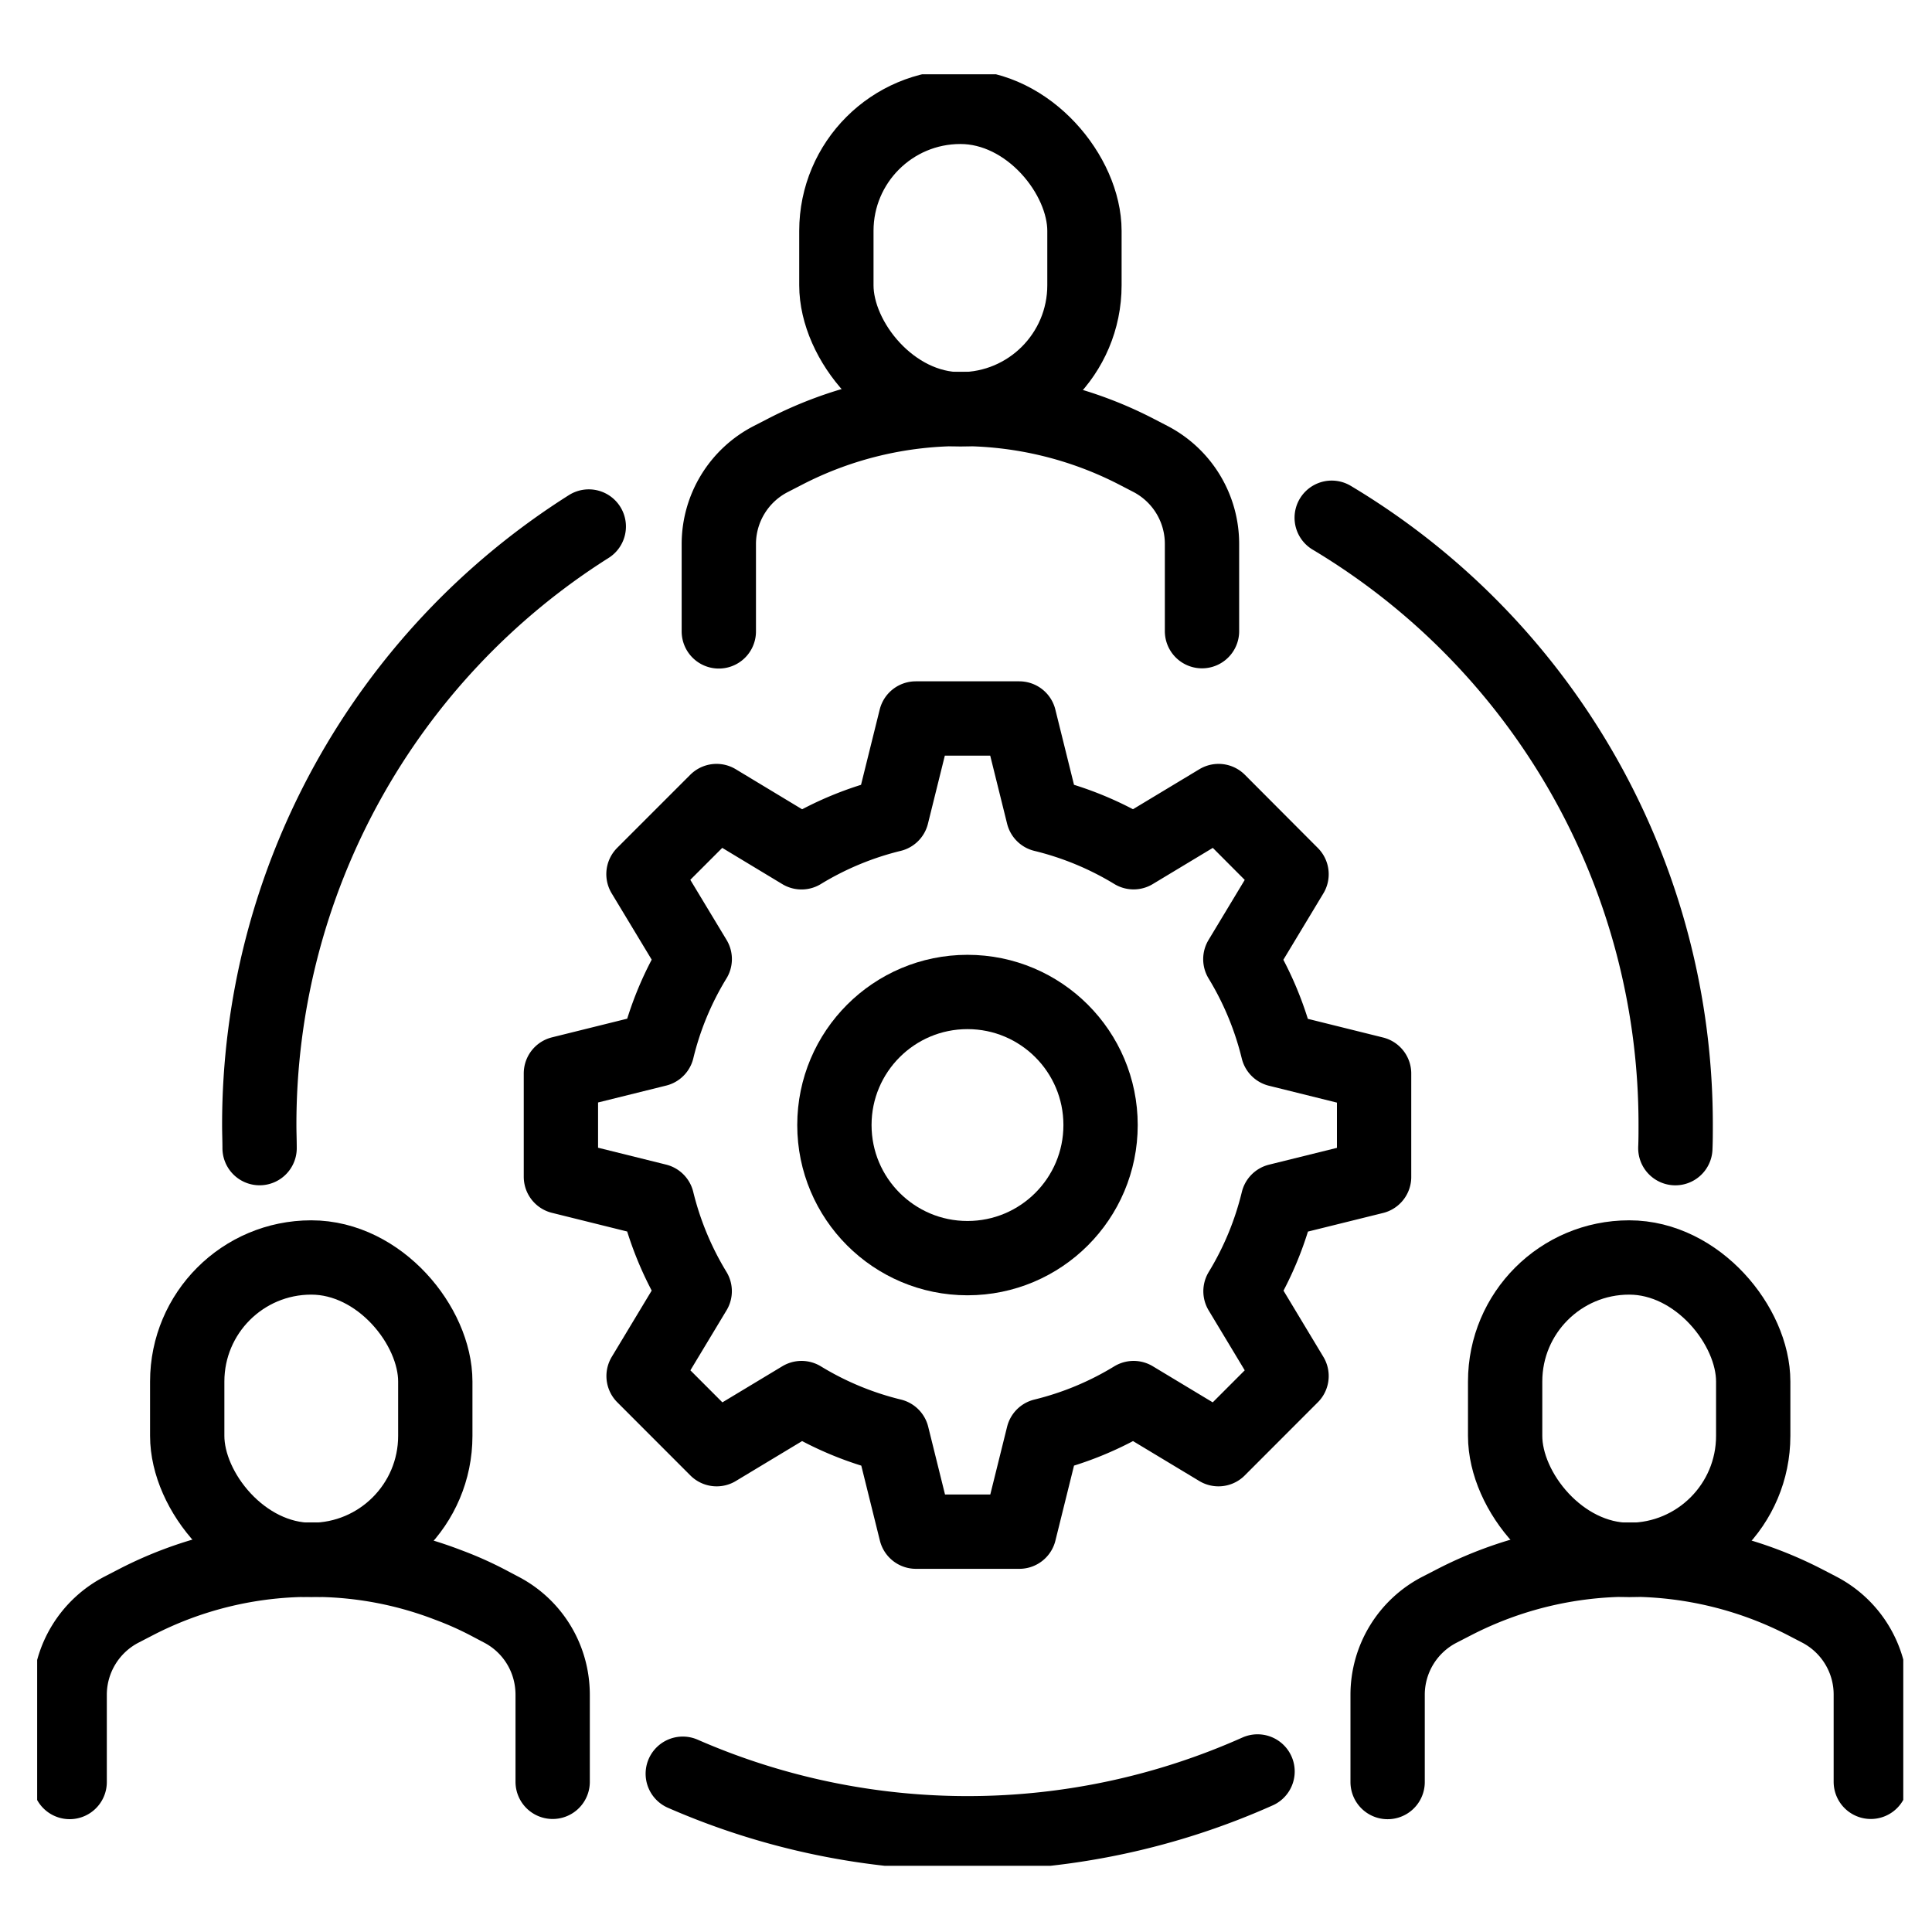 <svg xmlns="http://www.w3.org/2000/svg" xmlns:xlink="http://www.w3.org/1999/xlink" width="52" height="52" viewBox="0 0 52 52">
  <defs>
    <clipPath id="clip-path">
      <rect id="Rectangle_21" data-name="Rectangle 21" width="50.227" height="48.218" fill="none" stroke="#000" stroke-width="2"/>
    </clipPath>
    <clipPath id="clip-collaborative">
      <rect width="52" height="52"/>
    </clipPath>
  </defs>
  <g id="collaborative" clip-path="url(#clip-collaborative)">
    <g id="Group_5496" data-name="Group 5496" transform="translate(1 2)">
      <g id="Group_5072" data-name="Group 5072" clip-path="url(#clip-path)">
        <path id="Path_6171" data-name="Path 6171" d="M95.913,117.307l2.284,1.376,1.967-1.969-1.374-2.282v0a8.531,8.531,0,0,0,1.008-2.436v0l2.588-.641v-2.782l-2.59-.643a8.6,8.6,0,0,0-1.01-2.436l1.378-2.286L98.2,101.238l-2.287,1.378a8.6,8.6,0,0,0-2.434-1.008l-.643-2.592H90.05l-.643,2.592a8.586,8.586,0,0,0-2.432,1.01h0l-2.287-1.38-1.967,1.967,1.38,2.287a8.478,8.478,0,0,0-1.01,2.434l-2.592.643v2.782l2.59.643A8.61,8.61,0,0,0,84.1,114.43l-1.376,2.284,1.967,1.969,2.284-1.376a8.563,8.563,0,0,0,2.439,1.012l.641,2.584h2.783l.641-2.584A8.562,8.562,0,0,0,95.913,117.307Z" transform="translate(-66.402 -81.678)" fill="none" stroke="#000" stroke-linecap="round" stroke-linejoin="round" stroke-width="2"/>
        <circle id="Ellipse_4" data-name="Ellipse 4" cx="3.582" cy="3.582" r="3.582" transform="translate(21.458 24.699)" fill="none" stroke="#000" stroke-linecap="round" stroke-linejoin="round" stroke-width="2"/>
        <rect id="Rectangle_18" data-name="Rectangle 18" width="6.677" height="8.14" rx="3.338" transform="translate(21.511 0.876)" fill="none" stroke="#000" stroke-linecap="round" stroke-linejoin="round" stroke-width="2"/>
        <path id="Path_6172" data-name="Path 6172" d="M104.783,57.424v-2.35a2.575,2.575,0,0,1,1.4-2.29l.4-.206a10.3,10.3,0,0,1,9.459.019l.357.185a2.575,2.575,0,0,1,1.389,2.286v2.35" transform="translate(-86.436 -42.43)" fill="none" stroke="#000" stroke-linecap="round" stroke-linejoin="round" stroke-width="2"/>
        <rect id="Rectangle_19" data-name="Rectangle 19" width="6.677" height="8.14" rx="3.338" transform="translate(4.039 31.845)" fill="none" stroke="#000" stroke-linecap="round" stroke-linejoin="round" stroke-width="2"/>
        <path id="Path_6173" data-name="Path 6173" d="M18,234.286v-2.354a2.676,2.676,0,0,0-.024-.342,2.569,2.569,0,0,0-1.363-1.94l-.356-.188a9.228,9.228,0,0,0-1.074-.477,10.11,10.11,0,0,0-3.419-.674,4.253,4.253,0,0,0-.5,0,.022.022,0,0,0-.024,0A10.222,10.222,0,0,0,6.8,229.442l-.4.207A2.583,2.583,0,0,0,5,231.942v2.349" transform="translate(-4.125 -188.328)" fill="none" stroke="#000" stroke-linecap="round" stroke-linejoin="round" stroke-width="2"/>
        <rect id="Rectangle_20" data-name="Rectangle 20" width="6.677" height="8.14" rx="3.338" transform="translate(39.511 31.845)" fill="none" stroke="#000" stroke-linecap="round" stroke-linejoin="round" stroke-width="2"/>
        <path id="Path_6174" data-name="Path 6174" d="M207.585,234.294v-2.35a2.576,2.576,0,0,1,1.4-2.29l.4-.206a10.3,10.3,0,0,1,9.46.019l.356.185a2.576,2.576,0,0,1,1.389,2.286v2.35" transform="translate(-171.237 -188.33)" fill="none" stroke="#000" stroke-linecap="round" stroke-linejoin="round" stroke-width="2"/>
        <path id="Path_6175" data-name="Path 6175" d="M99.241,260.934a19.14,19.14,0,0,0,15.47-.061" transform="translate(-81.864 -215.194)" fill="none" stroke="#000" stroke-linecap="round" stroke-linejoin="round" stroke-width="2"/>
        <path id="Path_6176" data-name="Path 6176" d="M198.991,68.161a19.021,19.021,0,0,1,9.258,16.346c0,.21,0,.416-.009.622" transform="translate(-164.148 -56.226)" fill="none" stroke="#000" stroke-linecap="round" stroke-linejoin="round" stroke-width="2"/>
        <path id="Path_6177" data-name="Path 6177" d="M34.15,86.242c0-.206-.009-.411-.009-.622A19.04,19.04,0,0,1,43.01,69.511" transform="translate(-28.163 -57.34)" fill="none" stroke="#000" stroke-linecap="round" stroke-linejoin="round" stroke-width="2"/>
      </g>
    </g>
  </g>
</svg>
